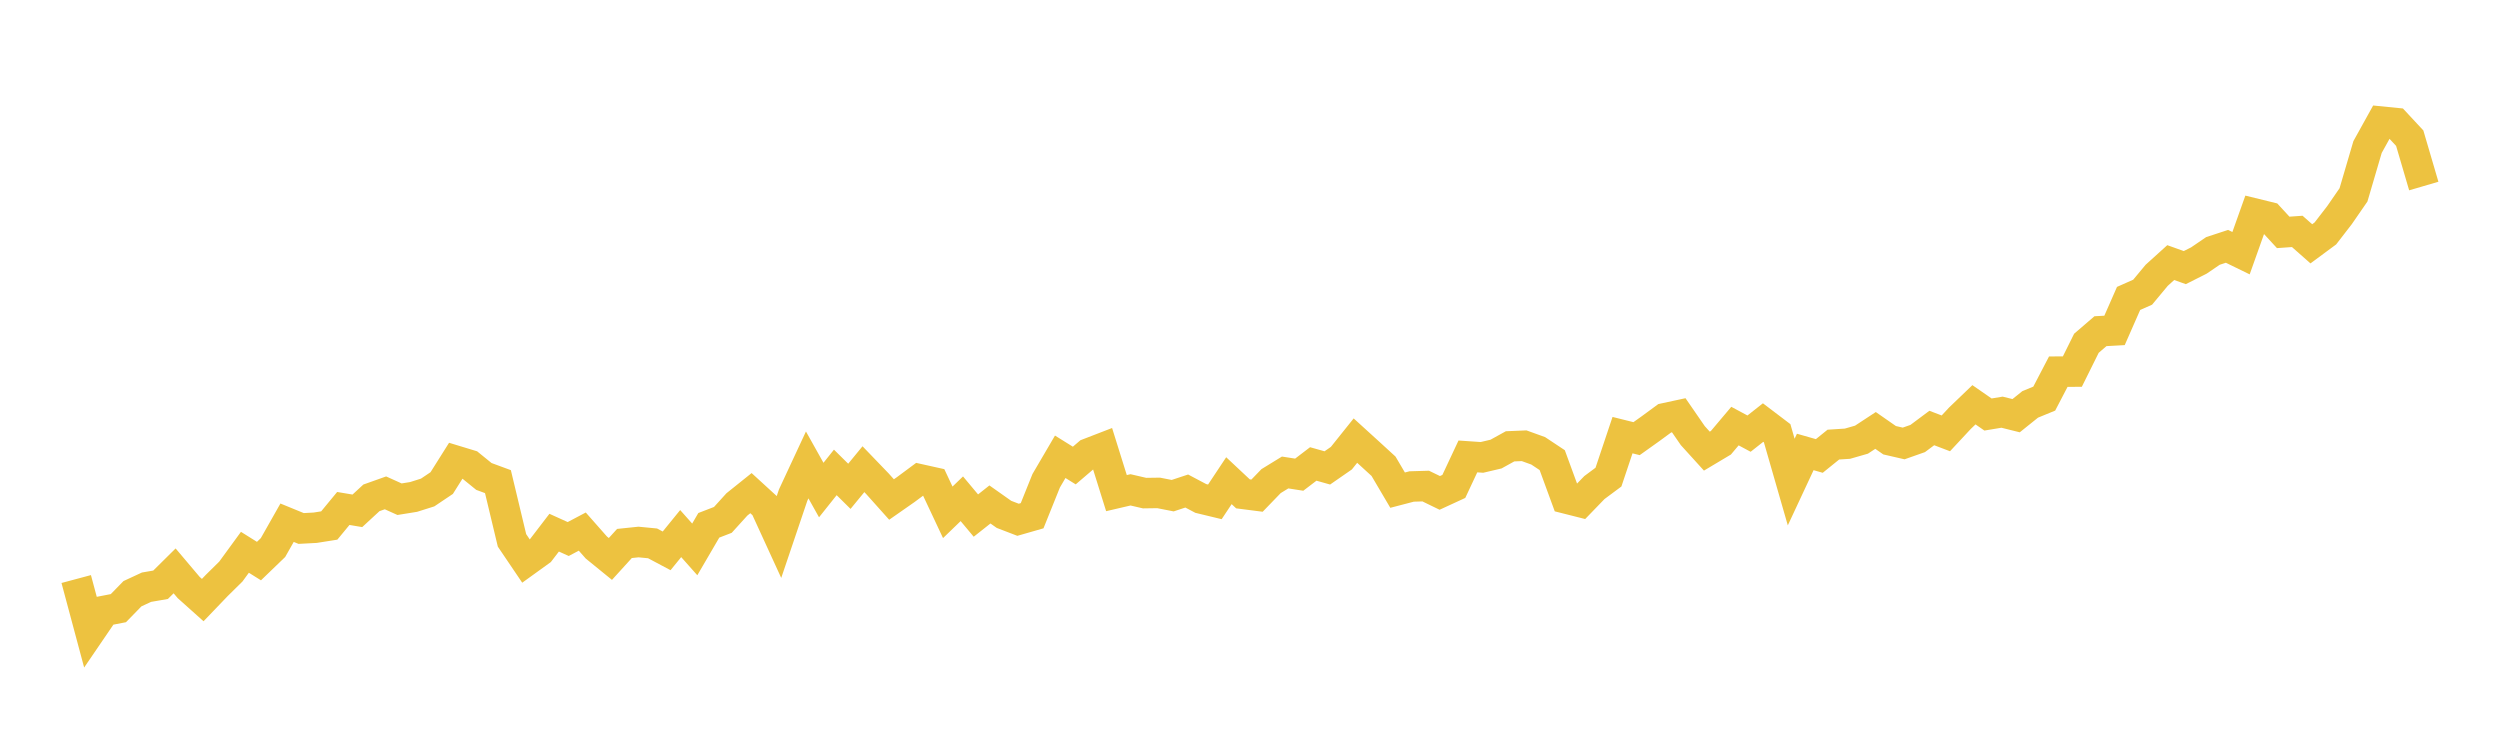<svg width="164" height="48" xmlns="http://www.w3.org/2000/svg" xmlns:xlink="http://www.w3.org/1999/xlink"><path fill="none" stroke="rgb(237,194,64)" stroke-width="2" d="M5,37.985L5.922,41.426L6.844,40.074L7.766,39.895L8.689,38.948L9.611,38.52L10.533,38.361L11.455,37.449L12.377,38.54L13.299,39.365L14.222,38.403L15.144,37.494L16.066,36.23L16.988,36.807L17.91,35.918L18.832,34.29L19.754,34.668L20.677,34.619L21.599,34.473L22.521,33.355L23.443,33.51L24.365,32.659L25.287,32.331L26.21,32.748L27.132,32.599L28.054,32.308L28.976,31.689L29.898,30.225L30.82,30.505L31.743,31.255L32.665,31.595L33.587,35.448L34.509,36.811L35.431,36.146L36.353,34.943L37.275,35.36L38.198,34.872L39.12,35.917L40.042,36.667L40.964,35.652L41.886,35.556L42.808,35.645L43.731,36.136L44.653,35.003L45.575,36.041L46.497,34.461L47.419,34.105L48.341,33.089L49.263,32.35L50.186,33.195L51.108,35.206L52.03,32.479L52.952,30.499L53.874,32.147L54.796,30.99L55.719,31.902L56.641,30.779L57.563,31.737L58.485,32.768L59.407,32.124L60.329,31.44L61.251,31.645L62.174,33.609L63.096,32.719L64.018,33.822L64.94,33.092L65.862,33.743L66.784,34.097L67.707,33.832L68.629,31.54L69.551,29.965L70.473,30.539L71.395,29.751L72.317,29.395L73.24,32.349L74.162,32.134L75.084,32.348L76.006,32.335L76.928,32.516L77.85,32.211L78.772,32.699L79.695,32.922L80.617,31.533L81.539,32.397L82.461,32.515L83.383,31.561L84.305,30.995L85.228,31.139L86.15,30.435L87.072,30.695L87.994,30.056L88.916,28.904L89.838,29.743L90.76,30.587L91.683,32.154L92.605,31.913L93.527,31.886L94.449,32.334L95.371,31.909L96.293,29.942L97.216,30.005L98.138,29.788L99.06,29.279L99.982,29.241L100.904,29.573L101.826,30.185L102.749,32.704L103.671,32.937L104.593,31.984L105.515,31.299L106.437,28.545L107.359,28.775L108.281,28.118L109.204,27.44L110.126,27.241L111.048,28.578L111.97,29.594L112.892,29.044L113.814,27.951L114.737,28.446L115.659,27.72L116.581,28.42L117.503,31.623L118.425,29.648L119.347,29.911L120.269,29.166L121.192,29.107L122.114,28.842L123.036,28.237L123.958,28.879L124.88,29.091L125.802,28.766L126.725,28.077L127.647,28.428L128.569,27.438L129.491,26.553L130.413,27.192L131.335,27.039L132.257,27.269L133.18,26.528L134.102,26.149L135.024,24.381L135.946,24.377L136.868,22.519L137.79,21.726L138.713,21.675L139.635,19.577L140.557,19.168L141.479,18.06L142.401,17.226L143.323,17.555L144.246,17.09L145.168,16.462L146.09,16.159L147.012,16.609L147.934,14.018L148.856,14.244L149.778,15.245L150.701,15.18L151.623,15.994L152.545,15.313L153.467,14.119L154.389,12.784L155.311,9.646L156.234,7.981L157.156,8.073L158.078,9.064L159,12.204"></path></svg>